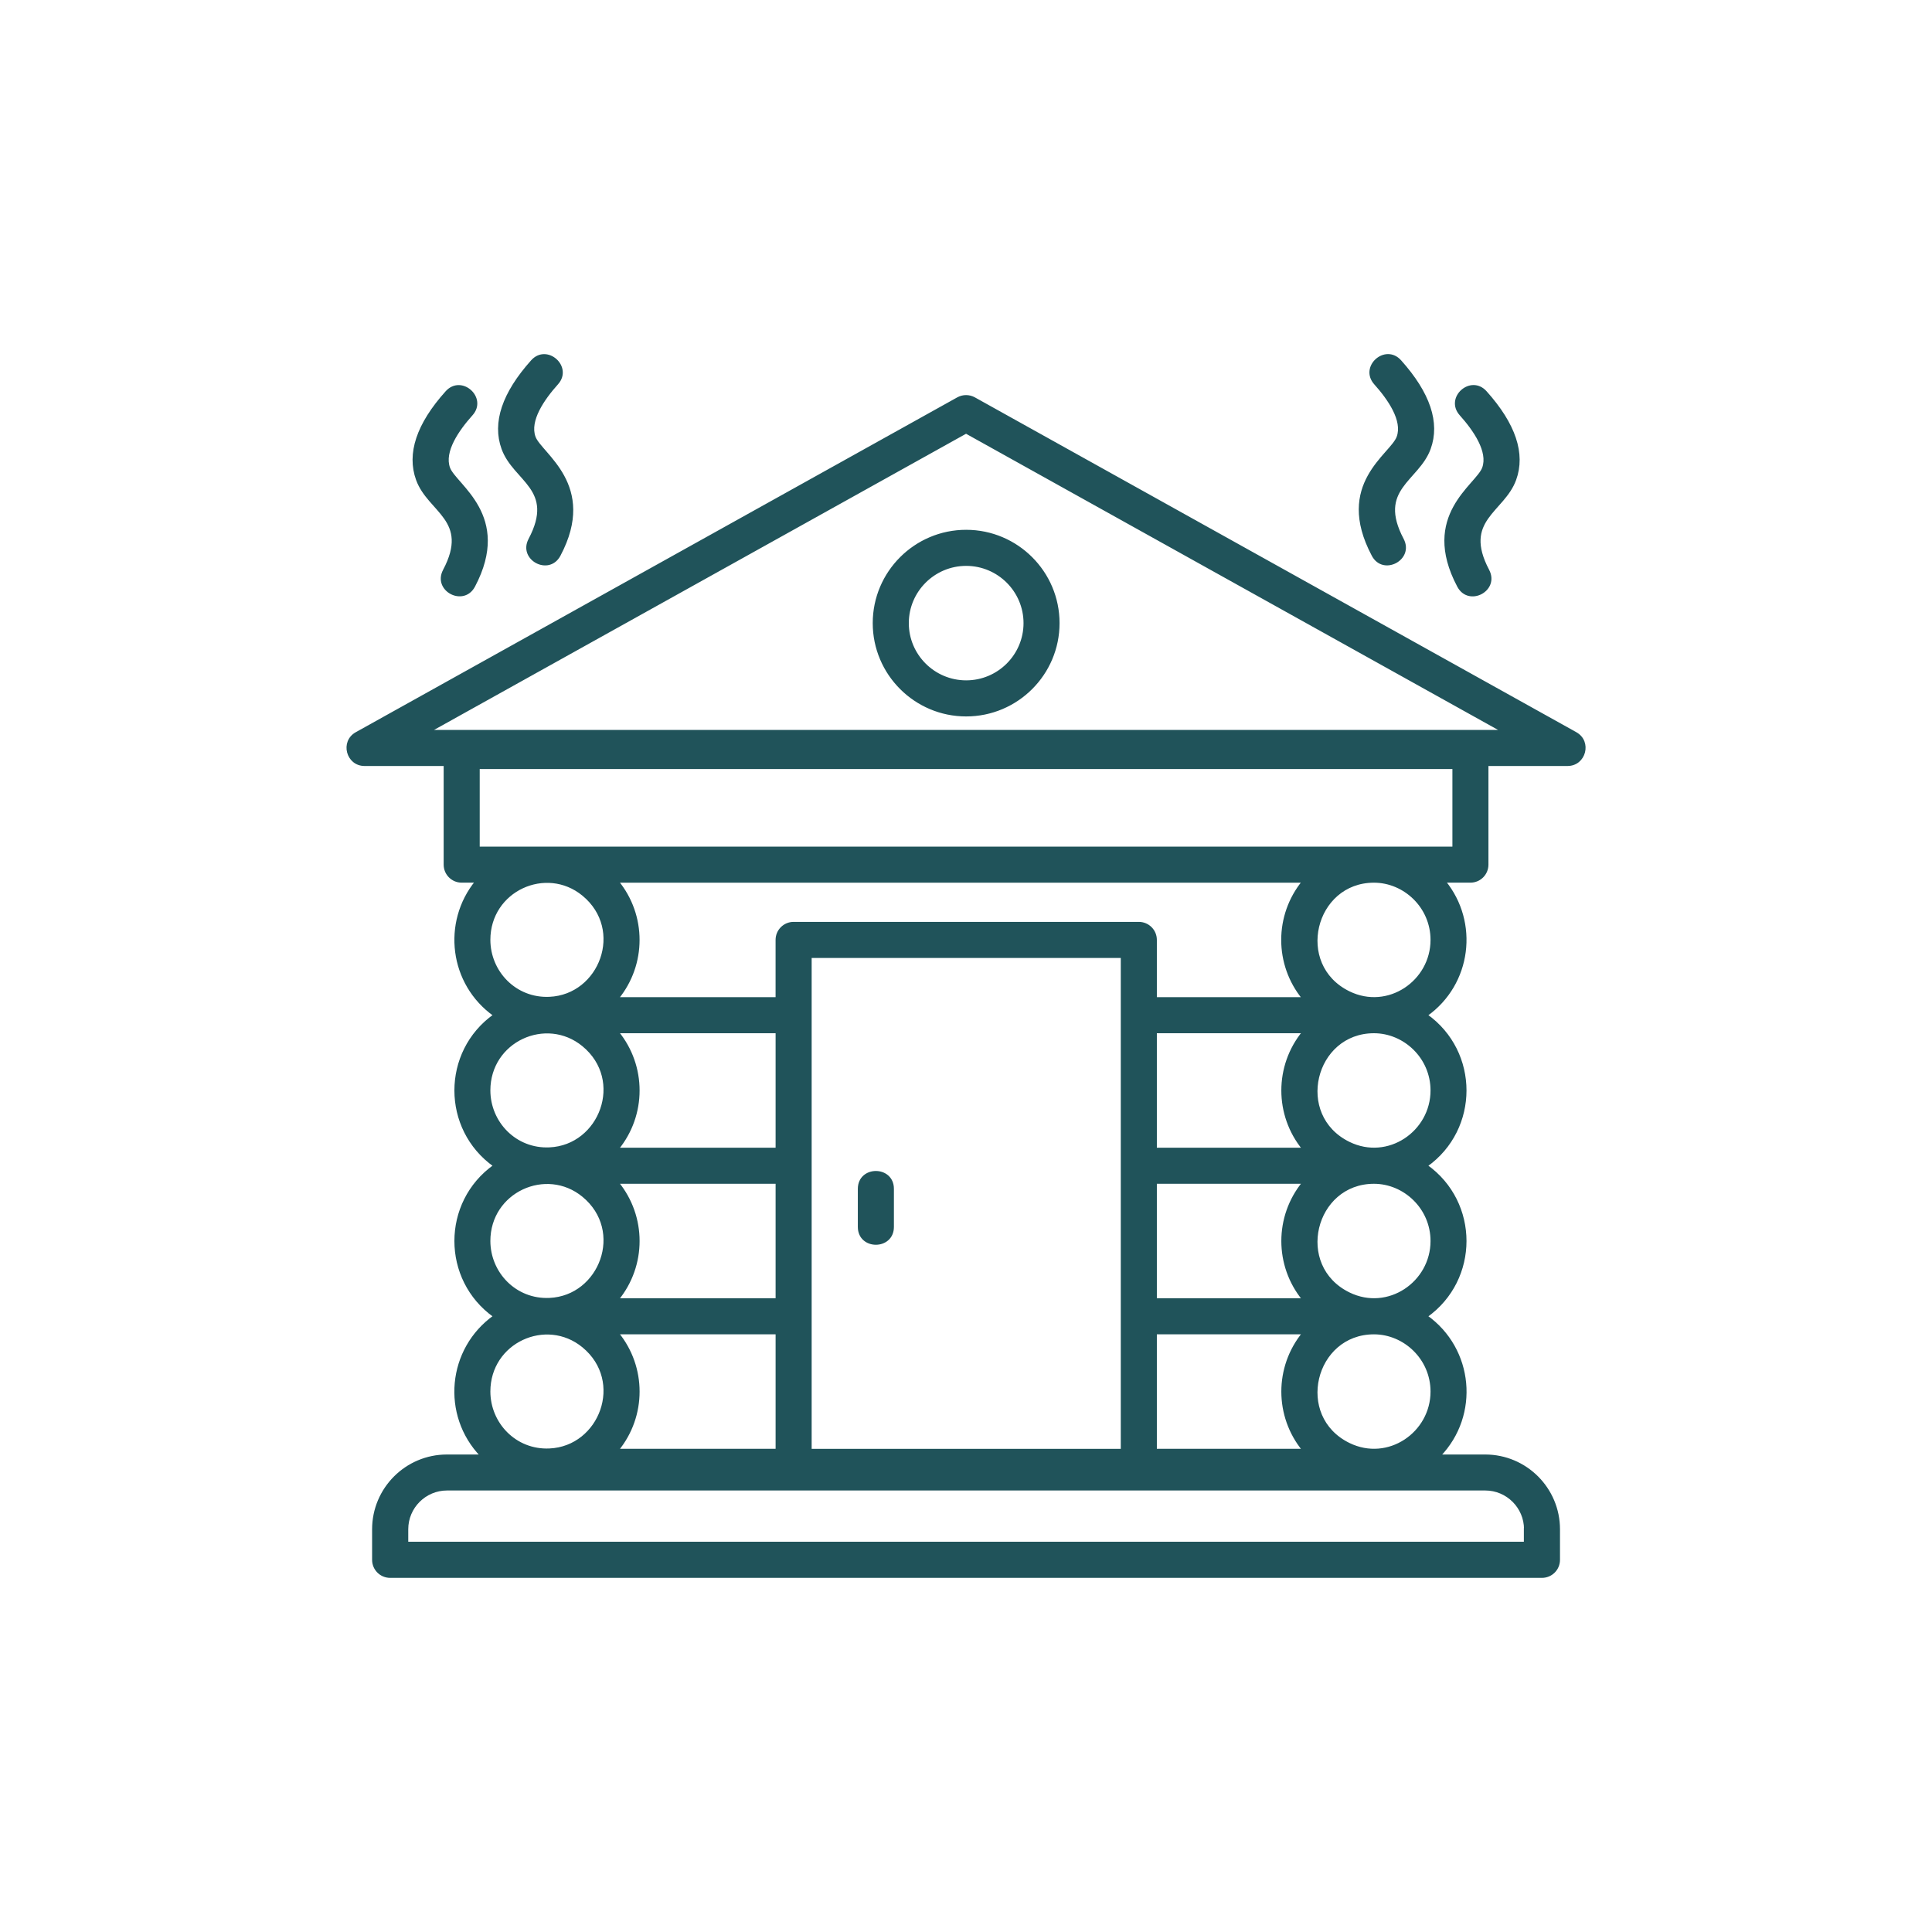 <?xml version="1.0" encoding="UTF-8"?>
<svg id="Layer_1" xmlns="http://www.w3.org/2000/svg" viewBox="0 0 800 800">
  <defs>
    <style>
      .cls-1 {
        fill: #20535a;
        stroke: #20535a;
        stroke-miterlimit: 10;
      }
    </style>
  </defs>
  <path class="cls-1" d="M652.5,303.63l-249.08-138.66c-2.09-1.16-4.69-1.16-6.78,0l-249.08,138.66c-6.27,3.48-3.76,13.05,3.39,13.05h33.26v41.34c0,3.86,3.11,6.97,6.97,6.97h6.09c-13.84,16.96-10.78,42.41,7.48,55.37-21.46,15.24-21.46,47.1,0,62.34-21.46,15.24-21.46,47.1,0,62.34-19.09,13.56-21.65,40.88-5.39,57.74h-14.31c-16.82,0-30.47,13.66-30.47,30.47v12.64c0,3.86,3.11,6.97,6.97,6.97h476.94c3.86,0,6.97-3.11,6.97-6.97v-12.64c0-16.82-13.66-30.47-30.47-30.47h-18.95c16.26-16.86,13.7-44.18-5.39-57.74,21.46-15.24,21.46-47.1,0-62.34,21.46-15.24,21.46-47.1,0-62.34,18.26-12.96,21.32-38.42,7.48-55.37h10.73c3.86,0,6.97-3.11,6.97-6.97v-41.34h33.26c7.15,0,9.66-9.57,3.39-13.05h.05ZM592.85,389.2c0,17.23-18.02,29.68-34.28,21.74-23.13-11.33-14.59-45.94,10.36-45.94,12.59,0,23.92,10.45,23.92,24.2ZM592.85,451.54c0,17.23-18.02,29.68-34.28,21.74-23.13-11.33-14.59-45.94,10.36-45.94,12.59,0,23.92,10.45,23.92,24.2ZM592.85,513.88c0,17.23-18.02,29.68-34.28,21.74-23.13-11.33-14.59-45.94,10.36-45.94,12.64,0,23.92,10.5,23.92,24.2ZM592.85,576.22c0,17.23-18.02,29.68-34.28,21.74-23.13-11.33-14.59-45.94,10.36-45.94,12.59,0,23.92,10.45,23.92,24.2ZM631.5,633.22v5.67H168.55v-5.67c0-9.1,7.43-16.54,16.54-16.54h429.93c9.1,0,16.54,7.43,16.54,16.54h-.05ZM202.55,576.22c0-20.63,23.6-31.31,38.93-18.72,17.61,14.49,7.15,41.85-13.94,42.78-14.21.65-24.99-10.82-24.99-24.11v.05ZM202.55,513.88c0-20.58,23.6-31.31,38.93-18.72,17.61,14.49,7.15,41.85-13.94,42.78-14.21.65-24.99-10.82-24.99-24.11v.05ZM202.55,451.54c0-20.63,23.6-31.31,38.93-18.72,17.61,14.49,7.15,41.85-13.94,42.78-14.21.65-24.99-10.82-24.99-24.11v.05ZM202.55,389.2c0-20.63,23.6-31.31,38.93-18.72,17.61,14.49,7.15,41.85-13.94,42.78-14.21.65-24.99-10.82-24.99-24.11v.05ZM335.59,396.17h129v204.26h-129v-204.26ZM321.66,427.34v48.4h-65.96c11.52-14.08,11.52-34.33,0-48.4h65.96ZM321.66,489.68v48.4h-65.96c11.52-14.08,11.52-34.33,0-48.4h65.96ZM321.66,552.02v48.4h-65.96c11.52-14.08,11.52-34.33,0-48.4h65.96ZM478.53,600.42v-48.4h61.18c-11.52,14.08-11.52,34.33,0,48.4h-61.18ZM478.53,538.08v-48.4h61.18c-11.52,14.08-11.52,34.33,0,48.4h-61.18ZM478.53,475.74v-48.4h61.18c-11.52,14.08-11.52,34.33,0,48.4h-61.18ZM478.53,413.4v-24.2c0-3.86-3.11-6.97-6.97-6.97h-142.94c-3.86,0-6.97,3.11-6.97,6.97v24.2h-65.96c11.52-14.08,11.52-34.33,0-48.4h283.97c-11.52,14.08-11.52,34.33,0,48.4h-61.18.05ZM601.96,351.06H198.14v-33.12h403.77v33.12h.05ZM177.79,302.75l222.23-123.71,222.23,123.71H177.79ZM219.32,223.36c11.1-21-6.32-24.3-11.15-37.58-3.9-10.73.19-22.9,12.12-36.23,6.13-6.88,16.54,2.46,10.36,9.29-5.67,6.32-11.89,15.28-9.38,22.16,2.6,7.11,25.74,19.84,10.36,48.87-4.32,8.18-16.63,1.63-12.31-6.5ZM183.92,236.18c11.1-21-6.32-24.3-11.15-37.58-3.9-10.73.14-22.9,12.12-36.23,6.13-6.88,16.54,2.46,10.36,9.29-5.67,6.32-11.89,15.28-9.38,22.16,2.65,7.2,25.78,19.7,10.36,48.87-4.32,8.13-16.63,1.63-12.31-6.5ZM580.77,223.36c4.32,8.13-8.04,14.68-12.31,6.5-15.56-29.41,7.66-41.44,10.36-48.87,2.51-6.88-3.72-15.84-9.38-22.16-6.18-6.88,4.23-16.17,10.36-9.29,11.94,13.33,16.03,25.5,12.12,36.23-4.83,13.19-22.2,16.63-11.15,37.58ZM616.17,236.18c4.32,8.18-7.99,14.68-12.31,6.5-15.47-29.22,7.71-41.62,10.36-48.87,2.51-6.88-3.72-15.84-9.38-22.16-6.18-6.88,4.23-16.17,10.36-9.29,11.94,13.33,16.03,25.5,12.12,36.23-4.83,13.24-22.2,16.63-11.15,37.58ZM355.71,508.03v-15.75c0-9.2,13.94-9.2,13.94,0v15.75c0,9.2-13.94,9.2-13.94,0ZM361.88,258.02c0,21.04,17.14,38.14,38.18,38.14s38.18-17.09,38.18-38.14-17.14-38.14-38.18-38.14-38.18,17.09-38.18,38.14ZM400.07,282.22c-13.38,0-24.25-10.87-24.25-24.2s10.87-24.2,24.25-24.2,24.25,10.87,24.25,24.2-10.87,24.2-24.25,24.2Z"/>
</svg>